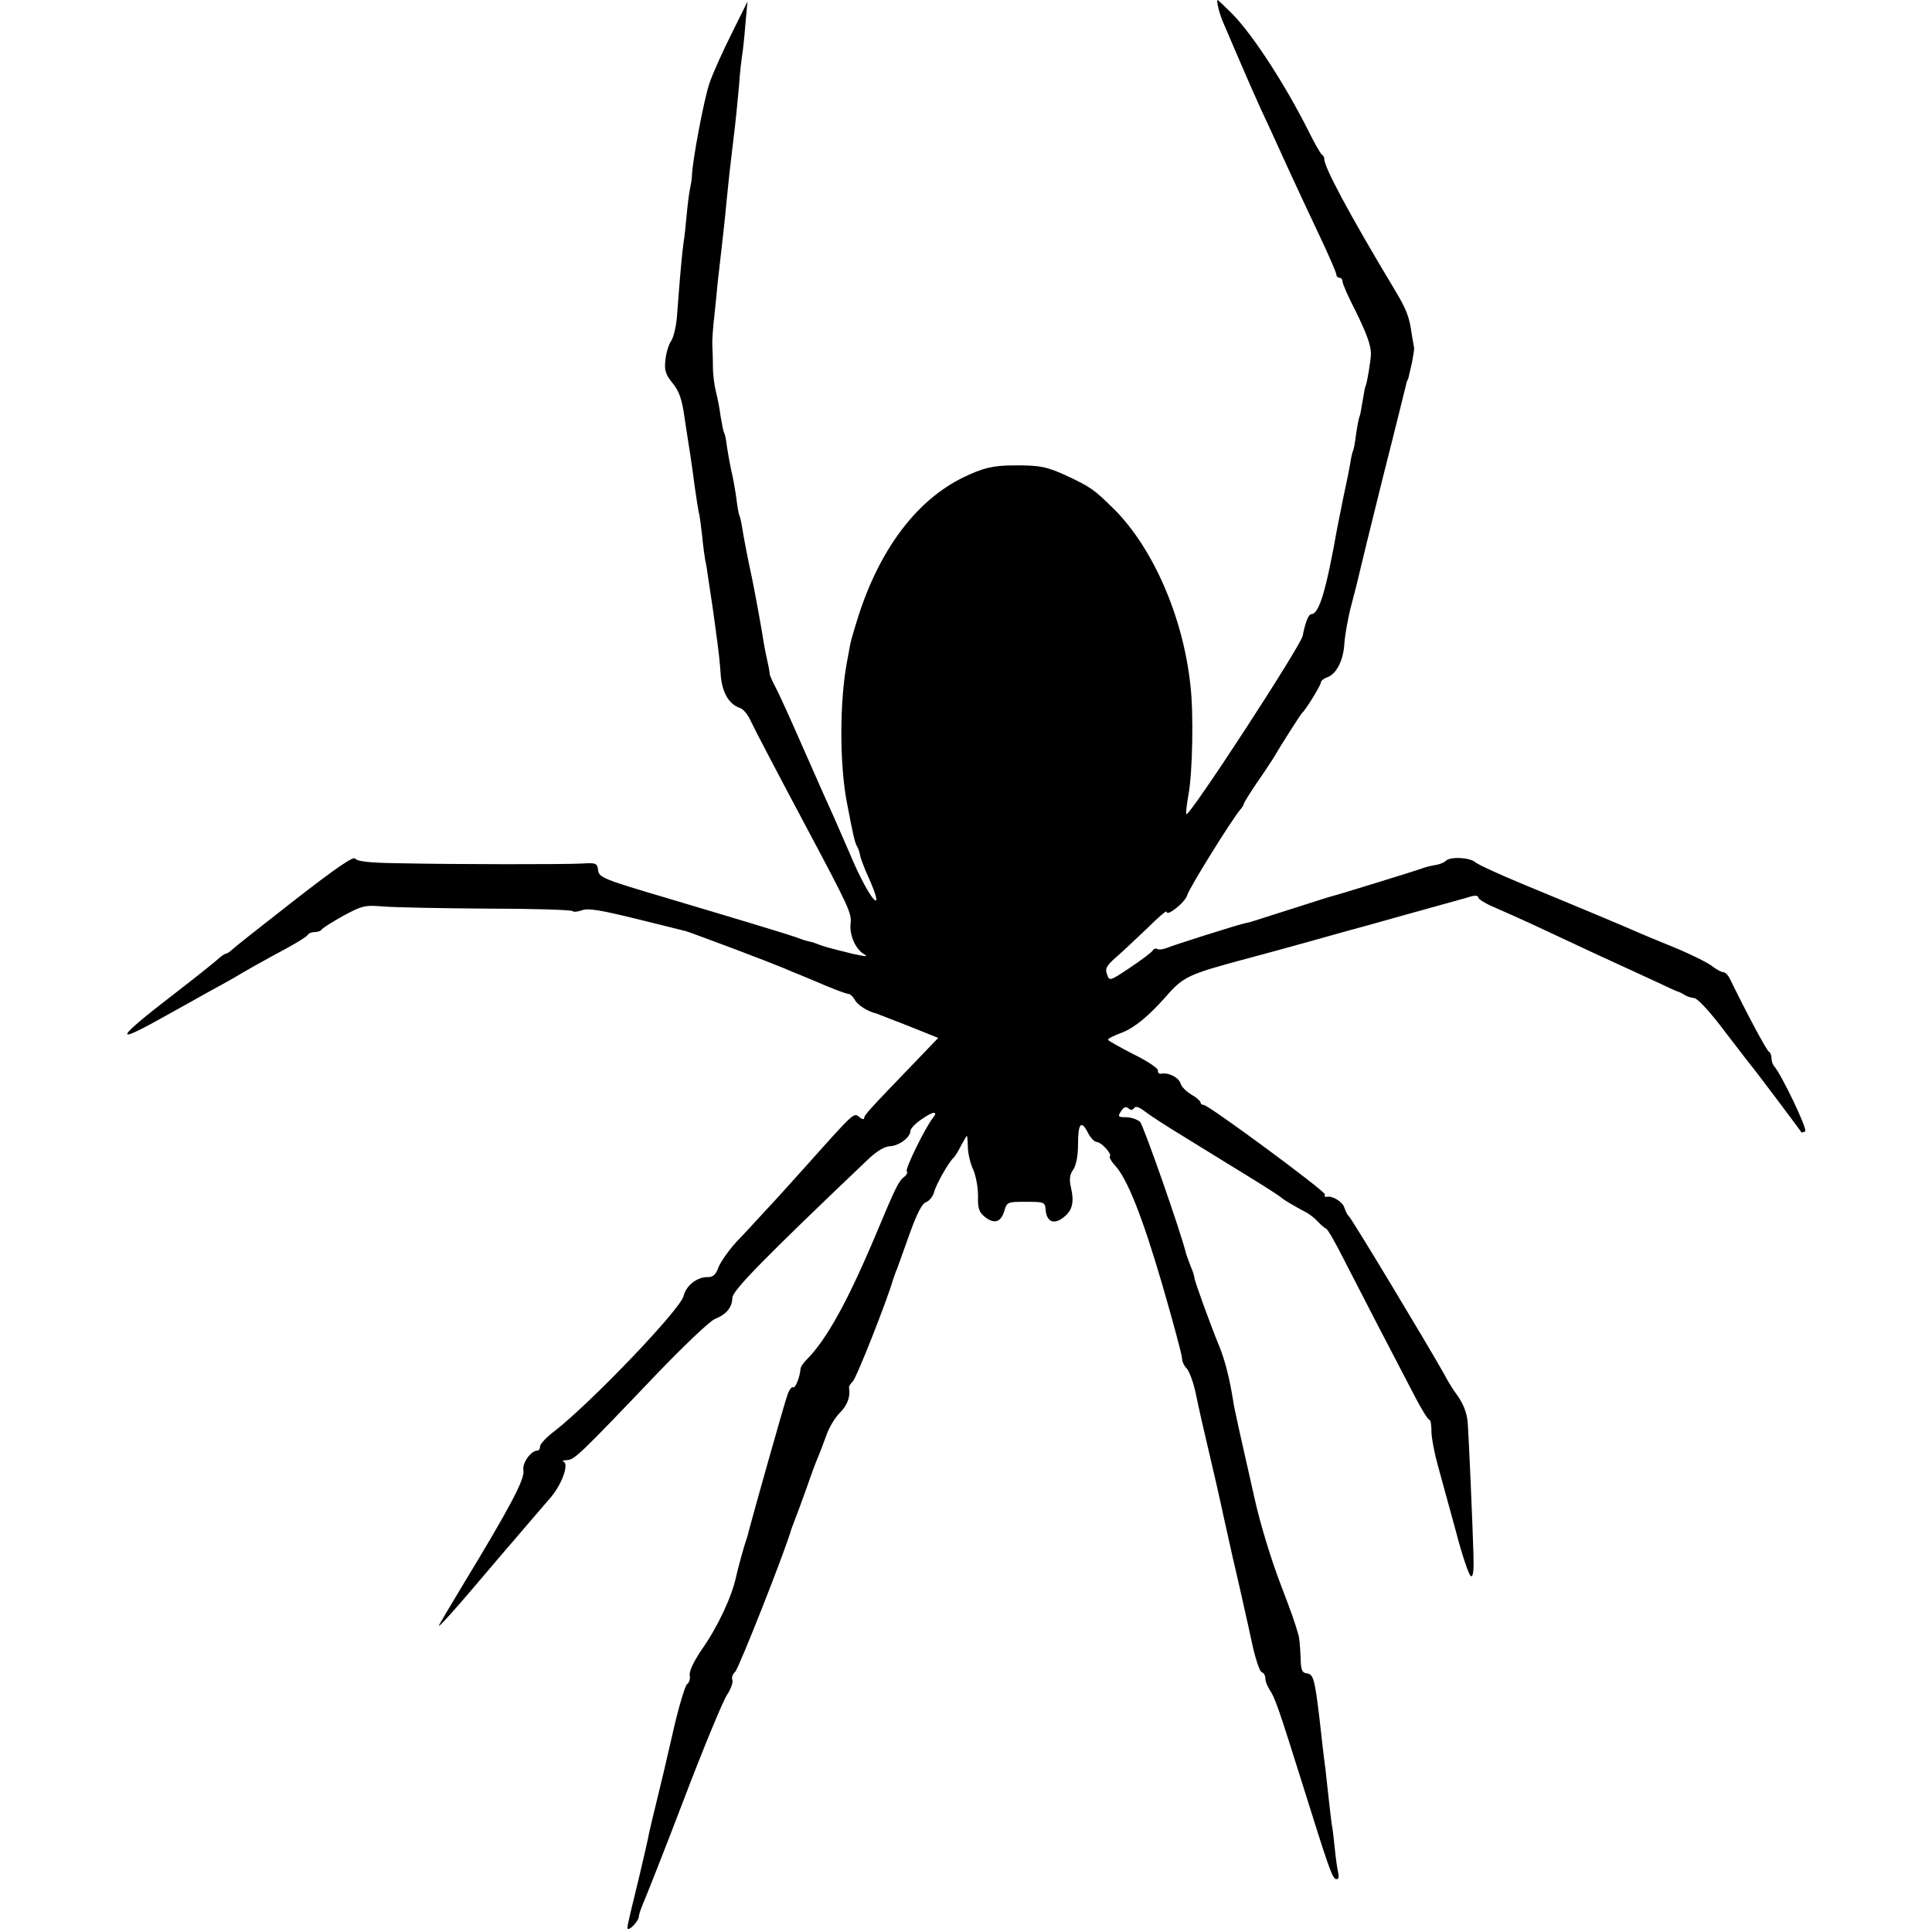 <?xml version="1.0" standalone="no"?>
<!DOCTYPE svg PUBLIC "-//W3C//DTD SVG 20010904//EN"
 "http://www.w3.org/TR/2001/REC-SVG-20010904/DTD/svg10.dtd">
<svg version="1.0" xmlns="http://www.w3.org/2000/svg"
 width="626pt" height="626pt" viewBox="0 0 626 626"
 preserveAspectRatio="xMidYMid meet">
<g transform="translate(0,626) scale(0.1,-0.1)"
fill="#000000" stroke="none">
<path d="M3947 6238 c2 -13 9 -32 13 -43 80 -187 110 -257 160 -363 73 -161
122 -265 171 -369 21 -46 39 -87 39 -93 0 -5 5 -10 10 -10 6 0 10 -6 10 -12 0
-7 18 -49 41 -93 36 -73 51 -113 51 -140 1 -16 -13 -99 -17 -105 -2 -3 -6 -25
-10 -50 -4 -25 -8 -47 -10 -50 -2 -4 -7 -29 -11 -56 -3 -27 -8 -52 -10 -55 -2
-3 -6 -21 -9 -40 -3 -19 -13 -68 -22 -109 -8 -41 -17 -86 -20 -100 -37 -208
-59 -279 -84 -280 -9 0 -20 -27 -28 -70 -7 -34 -367 -587 -377 -578 -2 3 1 31
7 64 13 71 17 263 6 355 -24 222 -122 446 -250 572 -62 61 -73 69 -152 106
-63 29 -88 34 -170 33 -67 0 -100 -8 -164 -39 -146 -71 -264 -223 -335 -435
-14 -43 -28 -90 -31 -105 -3 -15 -7 -40 -10 -54 -25 -130 -25 -334 -1 -459 21
-110 26 -132 34 -144 3 -6 8 -19 9 -29 2 -9 16 -47 33 -83 16 -37 24 -64 17
-62 -13 5 -50 71 -86 158 -13 30 -35 80 -48 110 -14 30 -59 132 -100 225 -41
94 -82 184 -91 200 -9 17 -17 35 -18 40 0 6 -3 24 -7 40 -4 17 -9 44 -12 60
-4 30 -29 167 -39 215 -12 54 -26 127 -31 159 -3 19 -7 37 -9 40 -2 3 -7 29
-10 56 -4 28 -11 69 -17 93 -5 23 -11 58 -14 77 -2 20 -6 39 -9 43 -2 4 -7 28
-11 52 -3 25 -10 61 -15 80 -5 19 -10 55 -10 80 0 25 -1 56 -2 70 -1 14 2 59
7 100 4 41 9 86 10 100 1 14 6 50 9 80 7 62 14 121 21 196 5 52 10 99 21 189
8 65 12 106 19 182 2 35 7 75 9 90 3 16 8 62 11 103 l7 75 -52 -105 c-29 -58
-61 -129 -71 -159 -17 -47 -57 -259 -57 -301 0 -8 -3 -26 -6 -40 -3 -14 -8
-52 -11 -85 -3 -33 -7 -73 -10 -90 -4 -28 -10 -85 -21 -233 -2 -35 -11 -74
-19 -86 -9 -13 -17 -41 -19 -63 -4 -33 1 -47 23 -74 22 -27 31 -52 40 -119 7
-47 15 -96 17 -110 2 -14 9 -59 14 -100 6 -41 12 -81 14 -90 3 -8 7 -42 11
-75 3 -33 8 -69 10 -80 3 -11 7 -38 10 -60 14 -90 15 -99 30 -210 3 -22 8 -66
10 -99 4 -60 27 -99 65 -111 8 -3 23 -20 31 -38 14 -30 89 -173 179 -342 141
-265 150 -284 146 -317 -4 -37 15 -81 41 -98 15 -9 13 -10 -12 -5 -16 3 -34 7
-40 9 -5 1 -23 6 -40 10 -16 4 -37 10 -45 13 -8 3 -21 8 -27 10 -7 1 -19 5
-25 6 -7 2 -20 7 -28 10 -19 7 -153 48 -422 128 -203 60 -217 66 -220 89 -3
23 -6 25 -53 22 -59 -3 -405 -3 -593 1 -94 1 -135 6 -141 15 -5 9 -62 -30
-197 -135 -104 -81 -195 -153 -202 -160 -7 -7 -17 -13 -20 -13 -4 0 -18 -10
-32 -23 -14 -12 -74 -60 -135 -107 -190 -146 -201 -168 -42 -79 51 28 117 65
147 82 30 16 69 38 85 47 45 27 102 59 175 98 36 20 67 39 68 44 2 4 12 8 22
8 10 0 20 4 22 8 2 4 33 24 69 44 61 33 71 36 130 31 35 -3 186 -6 336 -7 149
0 274 -4 278 -8 4 -4 18 -2 32 3 18 7 60 0 170 -27 80 -20 151 -37 157 -39 6
-1 18 -5 26 -8 8 -3 71 -26 140 -52 69 -26 141 -54 160 -62 19 -8 44 -19 55
-23 11 -4 48 -20 81 -34 34 -14 66 -26 72 -26 6 0 16 -9 22 -20 9 -17 43 -38
70 -44 3 -1 49 -19 103 -40 l97 -39 -73 -76 c-153 -159 -167 -174 -167 -184 0
-5 -7 -4 -16 4 -18 14 -15 17 -174 -161 -47 -52 -105 -117 -130 -143 -25 -27
-66 -72 -93 -100 -26 -28 -52 -66 -59 -83 -8 -23 -17 -32 -34 -32 -36 1 -71
-28 -79 -61 -9 -42 -297 -343 -417 -437 -27 -20 -48 -43 -48 -50 0 -8 -4 -14
-8 -14 -22 0 -51 -41 -46 -65 5 -27 -44 -120 -199 -375 -38 -63 -71 -119 -74
-125 -8 -17 51 49 182 204 17 20 35 41 40 47 6 6 30 35 55 64 25 29 61 71 80
93 39 43 65 113 46 121 -6 2 -1 5 11 5 24 1 41 17 288 276 88 92 174 174 191
181 39 16 56 38 57 69 0 23 105 130 436 445 30 29 57 46 75 46 30 2 66 29 66
50 0 7 17 25 37 38 37 26 54 27 36 4 -25 -31 -91 -166 -85 -173 4 -3 0 -12 -8
-18 -18 -13 -29 -36 -90 -182 -92 -219 -161 -345 -227 -411 -10 -10 -18 -22
-19 -28 -2 -28 -17 -65 -24 -61 -4 3 -13 -8 -18 -23 -8 -20 -110 -382 -127
-447 -1 -5 -4 -17 -7 -25 -7 -18 -28 -96 -33 -119 -14 -65 -59 -162 -112 -237
-26 -39 -41 -70 -38 -83 2 -11 -2 -24 -9 -28 -6 -5 -27 -73 -45 -153 -18 -80
-42 -181 -53 -225 -11 -44 -22 -91 -25 -105 -2 -14 -18 -81 -34 -150 -39 -159
-39 -160 -33 -160 10 0 34 29 34 40 0 7 7 26 14 43 8 18 68 169 132 337 64
168 127 320 140 339 12 18 20 40 17 48 -3 8 1 19 9 26 11 9 164 396 182 462 2
6 8 21 13 35 6 14 22 59 37 100 14 41 30 84 35 95 5 11 17 43 27 70 9 28 30
63 46 78 24 25 34 51 29 81 -1 4 5 13 12 20 11 8 112 264 131 331 2 6 7 21 13
35 5 14 24 66 42 117 23 63 39 94 52 98 10 4 22 18 26 33 6 25 49 100 64 112
3 3 14 20 23 38 9 17 18 32 19 32 1 0 3 -18 3 -39 1 -21 9 -54 18 -72 8 -19
15 -56 15 -83 -1 -41 3 -53 21 -68 31 -25 53 -19 64 18 9 30 11 30 71 30 58 0
61 -1 63 -25 3 -41 28 -51 61 -23 26 21 32 48 21 95 -6 26 -4 42 8 58 9 14 15
44 15 81 0 68 10 81 32 38 8 -16 21 -30 28 -30 15 0 51 -39 43 -47 -2 -3 4
-15 15 -27 41 -43 90 -167 154 -385 36 -124 65 -232 65 -242 0 -10 7 -25 15
-33 9 -9 23 -48 31 -88 8 -40 26 -118 39 -173 13 -55 36 -154 50 -220 15 -66
28 -127 30 -135 8 -32 48 -209 64 -284 10 -44 23 -82 29 -84 7 -2 12 -11 12
-21 0 -9 7 -26 15 -38 16 -23 31 -67 105 -303 83 -265 96 -304 108 -308 9 -3
11 4 8 20 -3 12 -8 48 -11 78 -3 30 -7 66 -10 80 -2 14 -6 48 -9 75 -3 28 -8
73 -11 100 -9 68 -12 100 -20 170 -15 123 -19 140 -40 143 -17 2 -20 11 -21
55 -1 29 -4 59 -6 67 -13 45 -23 74 -58 165 -32 84 -66 195 -85 280 -44 194
-67 296 -70 320 -11 69 -26 128 -44 172 -31 76 -81 214 -81 223 0 5 -5 21 -12
37 -6 15 -12 33 -14 38 -18 74 -139 419 -150 430 -9 8 -29 15 -45 15 -26 0
-28 2 -17 19 9 14 16 17 24 10 8 -7 14 -6 19 1 4 7 16 3 33 -10 15 -12 72 -49
128 -83 55 -34 109 -67 120 -74 10 -6 57 -35 104 -64 47 -29 87 -55 90 -58 5
-6 37 -25 78 -47 13 -6 32 -21 42 -32 10 -11 23 -22 27 -23 5 -2 31 -47 57
-99 49 -96 154 -299 229 -442 22 -43 44 -78 48 -78 4 0 7 -15 7 -32 -1 -18 8
-69 20 -113 12 -44 39 -143 60 -219 20 -77 42 -141 48 -143 8 -3 10 22 8 79
-3 97 -14 355 -18 413 -2 37 -14 68 -42 105 -6 8 -23 35 -36 60 -54 96 -300
505 -308 510 -4 3 -10 15 -14 27 -6 20 -40 40 -58 35 -5 -1 -7 2 -5 8 2 10
-377 290 -393 290 -6 0 -10 4 -10 8 0 4 -13 16 -29 25 -17 10 -33 26 -36 37
-6 19 -39 36 -63 31 -7 -1 -11 4 -10 10 2 7 -34 31 -79 53 -45 23 -82 44 -83
47 0 4 20 14 45 23 41 16 86 53 142 116 57 66 73 73 263 124 52 14 145 39 205
56 61 17 117 33 125 35 8 2 89 24 180 50 91 25 172 48 180 50 8 2 25 7 38 11
12 3 22 2 22 -4 0 -5 22 -19 48 -30 27 -12 82 -36 123 -55 41 -19 137 -64 214
-100 77 -35 167 -77 200 -92 33 -16 62 -29 65 -29 3 -1 11 -5 19 -10 7 -5 22
-9 31 -10 11 -1 54 -48 101 -111 46 -60 86 -112 89 -115 4 -4 151 -199 157
-209 1 -1 6 0 12 3 9 6 -76 183 -100 211 -5 5 -9 17 -9 26 0 10 -4 19 -8 21
-7 2 -76 132 -126 235 -6 13 -16 23 -22 23 -6 0 -23 9 -37 20 -14 11 -70 39
-124 61 -54 22 -107 44 -118 49 -24 11 -176 75 -370 155 -77 32 -147 64 -156
72 -18 15 -80 18 -94 4 -6 -6 -21 -12 -35 -14 -14 -2 -32 -7 -40 -10 -15 -6
-277 -87 -295 -91 -5 -1 -64 -20 -130 -41 -66 -21 -126 -40 -132 -42 -7 -2
-19 -4 -25 -6 -32 -8 -225 -69 -246 -78 -13 -5 -27 -7 -32 -4 -5 3 -12 1 -15
-5 -4 -6 -37 -31 -73 -55 -66 -44 -67 -45 -75 -22 -7 18 -2 28 30 56 21 18 66
61 101 94 34 34 62 58 62 53 0 -18 61 31 67 54 6 22 145 246 172 277 6 7 11
15 11 18 0 3 19 34 42 68 24 34 47 70 53 79 23 40 89 143 94 148 12 10 61 90
61 99 0 5 9 12 19 16 30 9 54 54 57 110 2 28 12 85 23 126 11 41 22 85 25 99
3 14 37 153 76 310 40 157 73 292 75 300 2 8 4 16 5 18 3 2 2 1 15 57 4 22 8
44 7 48 -1 4 -4 22 -7 40 -9 63 -16 82 -60 155 -143 238 -227 395 -224 418 0
4 -3 10 -8 13 -4 3 -24 37 -43 76 -77 153 -178 308 -245 378 -26 26 -48 47
-50 47 -2 0 -1 -10 2 -22z"/>
</g>
</svg>
